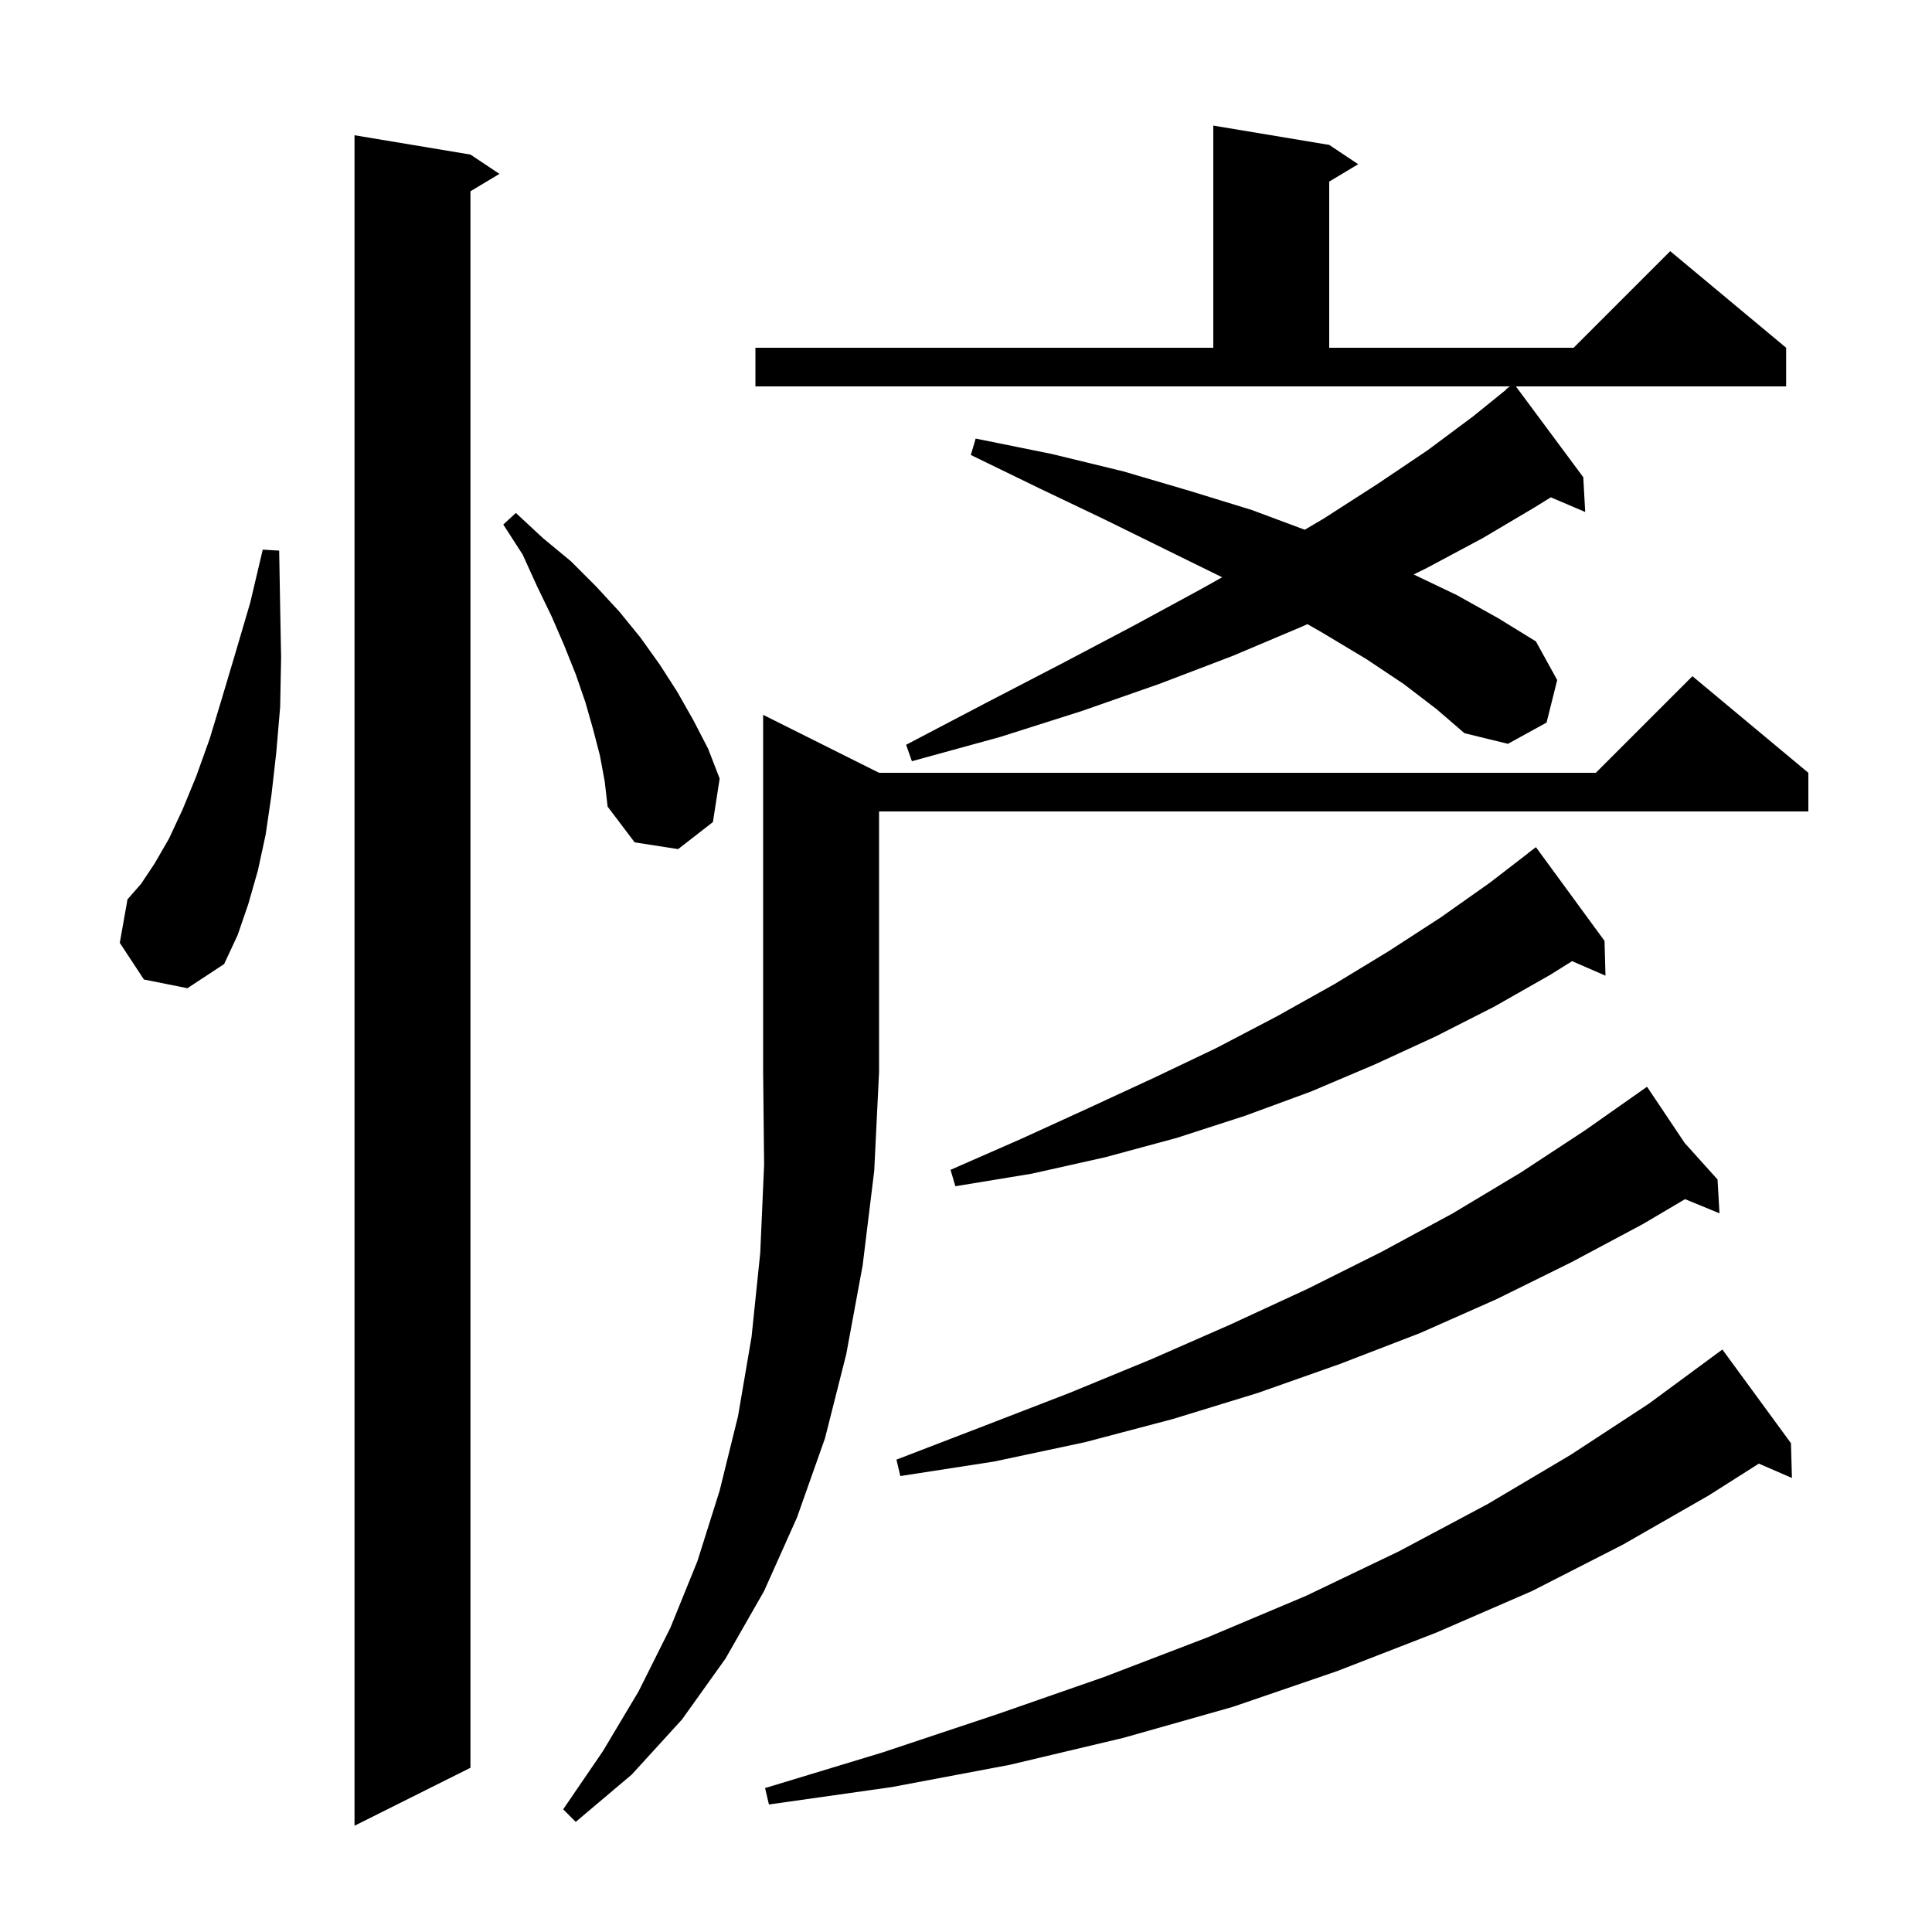 <svg xmlns="http://www.w3.org/2000/svg" xmlns:xlink="http://www.w3.org/1999/xlink" version="1.1" baseProfile="full" viewBox="0 0 200 200" width="200" height="200"><g fill="currentColor"><path d="M 48.7 16.0 L 51.7 18.0 L 48.7 19.8 L 48.7 183.0 L 36.7 189.0 L 36.7 14.0 Z M 91.0 80.0 L 165.2 80.0 L 175.2 70.0 L 187.2 80.0 L 187.2 84.0 L 91.0 84.0 L 91.0 111.0 L 90.5 121.2 L 89.3 131.0 L 87.6 140.2 L 85.4 148.9 L 82.5 157.1 L 79.1 164.7 L 75.1 171.7 L 70.6 178.0 L 65.4 183.7 L 59.6 188.6 L 58.3 187.3 L 62.4 181.3 L 66.1 175.1 L 69.4 168.5 L 72.2 161.6 L 74.5 154.3 L 76.4 146.6 L 77.8 138.4 L 78.7 129.7 L 79.1 120.6 L 79.0 111.0 L 79.0 74.0 Z M 185.4 149.4 L 185.5 153.0 L 182.074 151.513 L 176.9 154.8 L 168.0 159.9 L 158.6 164.7 L 148.7 169.0 L 138.4 173.0 L 127.6 176.7 L 116.3 179.9 L 104.5 182.7 L 92.3 185.0 L 79.6 186.8 L 79.2 185.1 L 91.4 181.4 L 103.1 177.5 L 114.3 173.6 L 125.0 169.5 L 135.2 165.2 L 144.8 160.6 L 154.0 155.7 L 162.6 150.6 L 170.7 145.3 L 178.3 139.7 Z M 174.403 118.326 L 177.8 122.1 L 178.0 125.6 L 174.435 124.136 L 170.1 126.7 L 162.6 130.7 L 154.9 134.5 L 147.0 138.0 L 138.7 141.2 L 130.2 144.2 L 121.4 146.9 L 112.3 149.3 L 102.9 151.3 L 93.2 152.8 L 92.8 151.1 L 101.9 147.6 L 110.7 144.2 L 119.2 140.7 L 127.4 137.1 L 135.4 133.4 L 143.0 129.6 L 150.4 125.6 L 157.4 121.4 L 164.1 117.0 L 170.5 112.5 Z M 166.1 97.4 L 166.2 101.0 L 162.741 99.499 L 160.5 100.9 L 154.7 104.2 L 148.6 107.3 L 142.3 110.2 L 135.7 113.0 L 128.9 115.5 L 121.8 117.8 L 114.4 119.8 L 106.8 121.5 L 98.9 122.8 L 98.4 121.1 L 105.7 117.9 L 112.7 114.7 L 119.4 111.6 L 125.9 108.5 L 132.2 105.2 L 138.1 101.9 L 143.7 98.5 L 149.1 95.0 L 154.2 91.4 L 158.209 88.31 L 158.2 88.3 L 159.0 87.7 Z M 14.9 101.4 L 12.4 97.6 L 13.2 93.1 L 14.6 91.5 L 16.0 89.4 L 17.5 86.8 L 18.9 83.8 L 20.3 80.4 L 21.7 76.5 L 23.0 72.2 L 24.4 67.5 L 25.9 62.4 L 27.2 56.9 L 28.9 57.0 L 29.0 62.7 L 29.1 68.1 L 29.0 73.2 L 28.6 77.9 L 28.1 82.3 L 27.5 86.4 L 26.7 90.1 L 25.7 93.6 L 24.6 96.8 L 23.2 99.8 L 19.4 102.3 Z M 62.1 78.2 L 61.4 75.5 L 60.6 72.7 L 59.6 69.8 L 58.4 66.8 L 57.1 63.8 L 55.6 60.7 L 54.1 57.4 L 52.1 54.3 L 53.4 53.1 L 56.2 55.7 L 59.1 58.1 L 61.7 60.7 L 64.1 63.3 L 66.3 66.0 L 68.3 68.8 L 70.1 71.6 L 71.8 74.6 L 73.3 77.5 L 74.5 80.6 L 73.8 85.1 L 70.2 87.9 L 65.7 87.2 L 62.9 83.5 L 62.6 80.9 Z M 145.3 70.8 L 141.4 68.2 L 136.9 65.5 L 135.345 64.611 L 134.7 64.9 L 127.6 67.9 L 120.0 70.8 L 112.0 73.6 L 103.5 76.3 L 94.4 78.8 L 93.8 77.1 L 102.0 72.8 L 109.9 68.7 L 117.3 64.8 L 124.3 61.0 L 126.515 59.758 L 120.7 56.9 L 114.4 53.8 L 107.7 50.6 L 100.5 47.1 L 101.0 45.4 L 108.9 47.0 L 116.3 48.8 L 123.1 50.8 L 129.6 52.8 L 135.069 54.839 L 137.0 53.7 L 142.6 50.1 L 147.8 46.6 L 152.5 43.1 L 155.924 40.328 L 155.9 40.3 L 156.3 40.0 L 78.2 40.0 L 78.2 36.0 L 125.6 36.0 L 125.6 13.0 L 137.6 15.0 L 140.6 17.0 L 137.6 18.8 L 137.6 36.0 L 162.9 36.0 L 172.9 26.0 L 184.9 36.0 L 184.9 40.0 L 156.923 40.0 L 163.9 49.4 L 164.1 53.0 L 160.54 51.483 L 158.9 52.5 L 153.5 55.7 L 147.7 58.8 L 146.342 59.468 L 150.8 61.6 L 155.1 64.0 L 159.0 66.4 L 161.2 70.4 L 160.1 74.8 L 156.1 77.0 L 151.6 75.9 L 148.7 73.4 Z "/></g></svg>